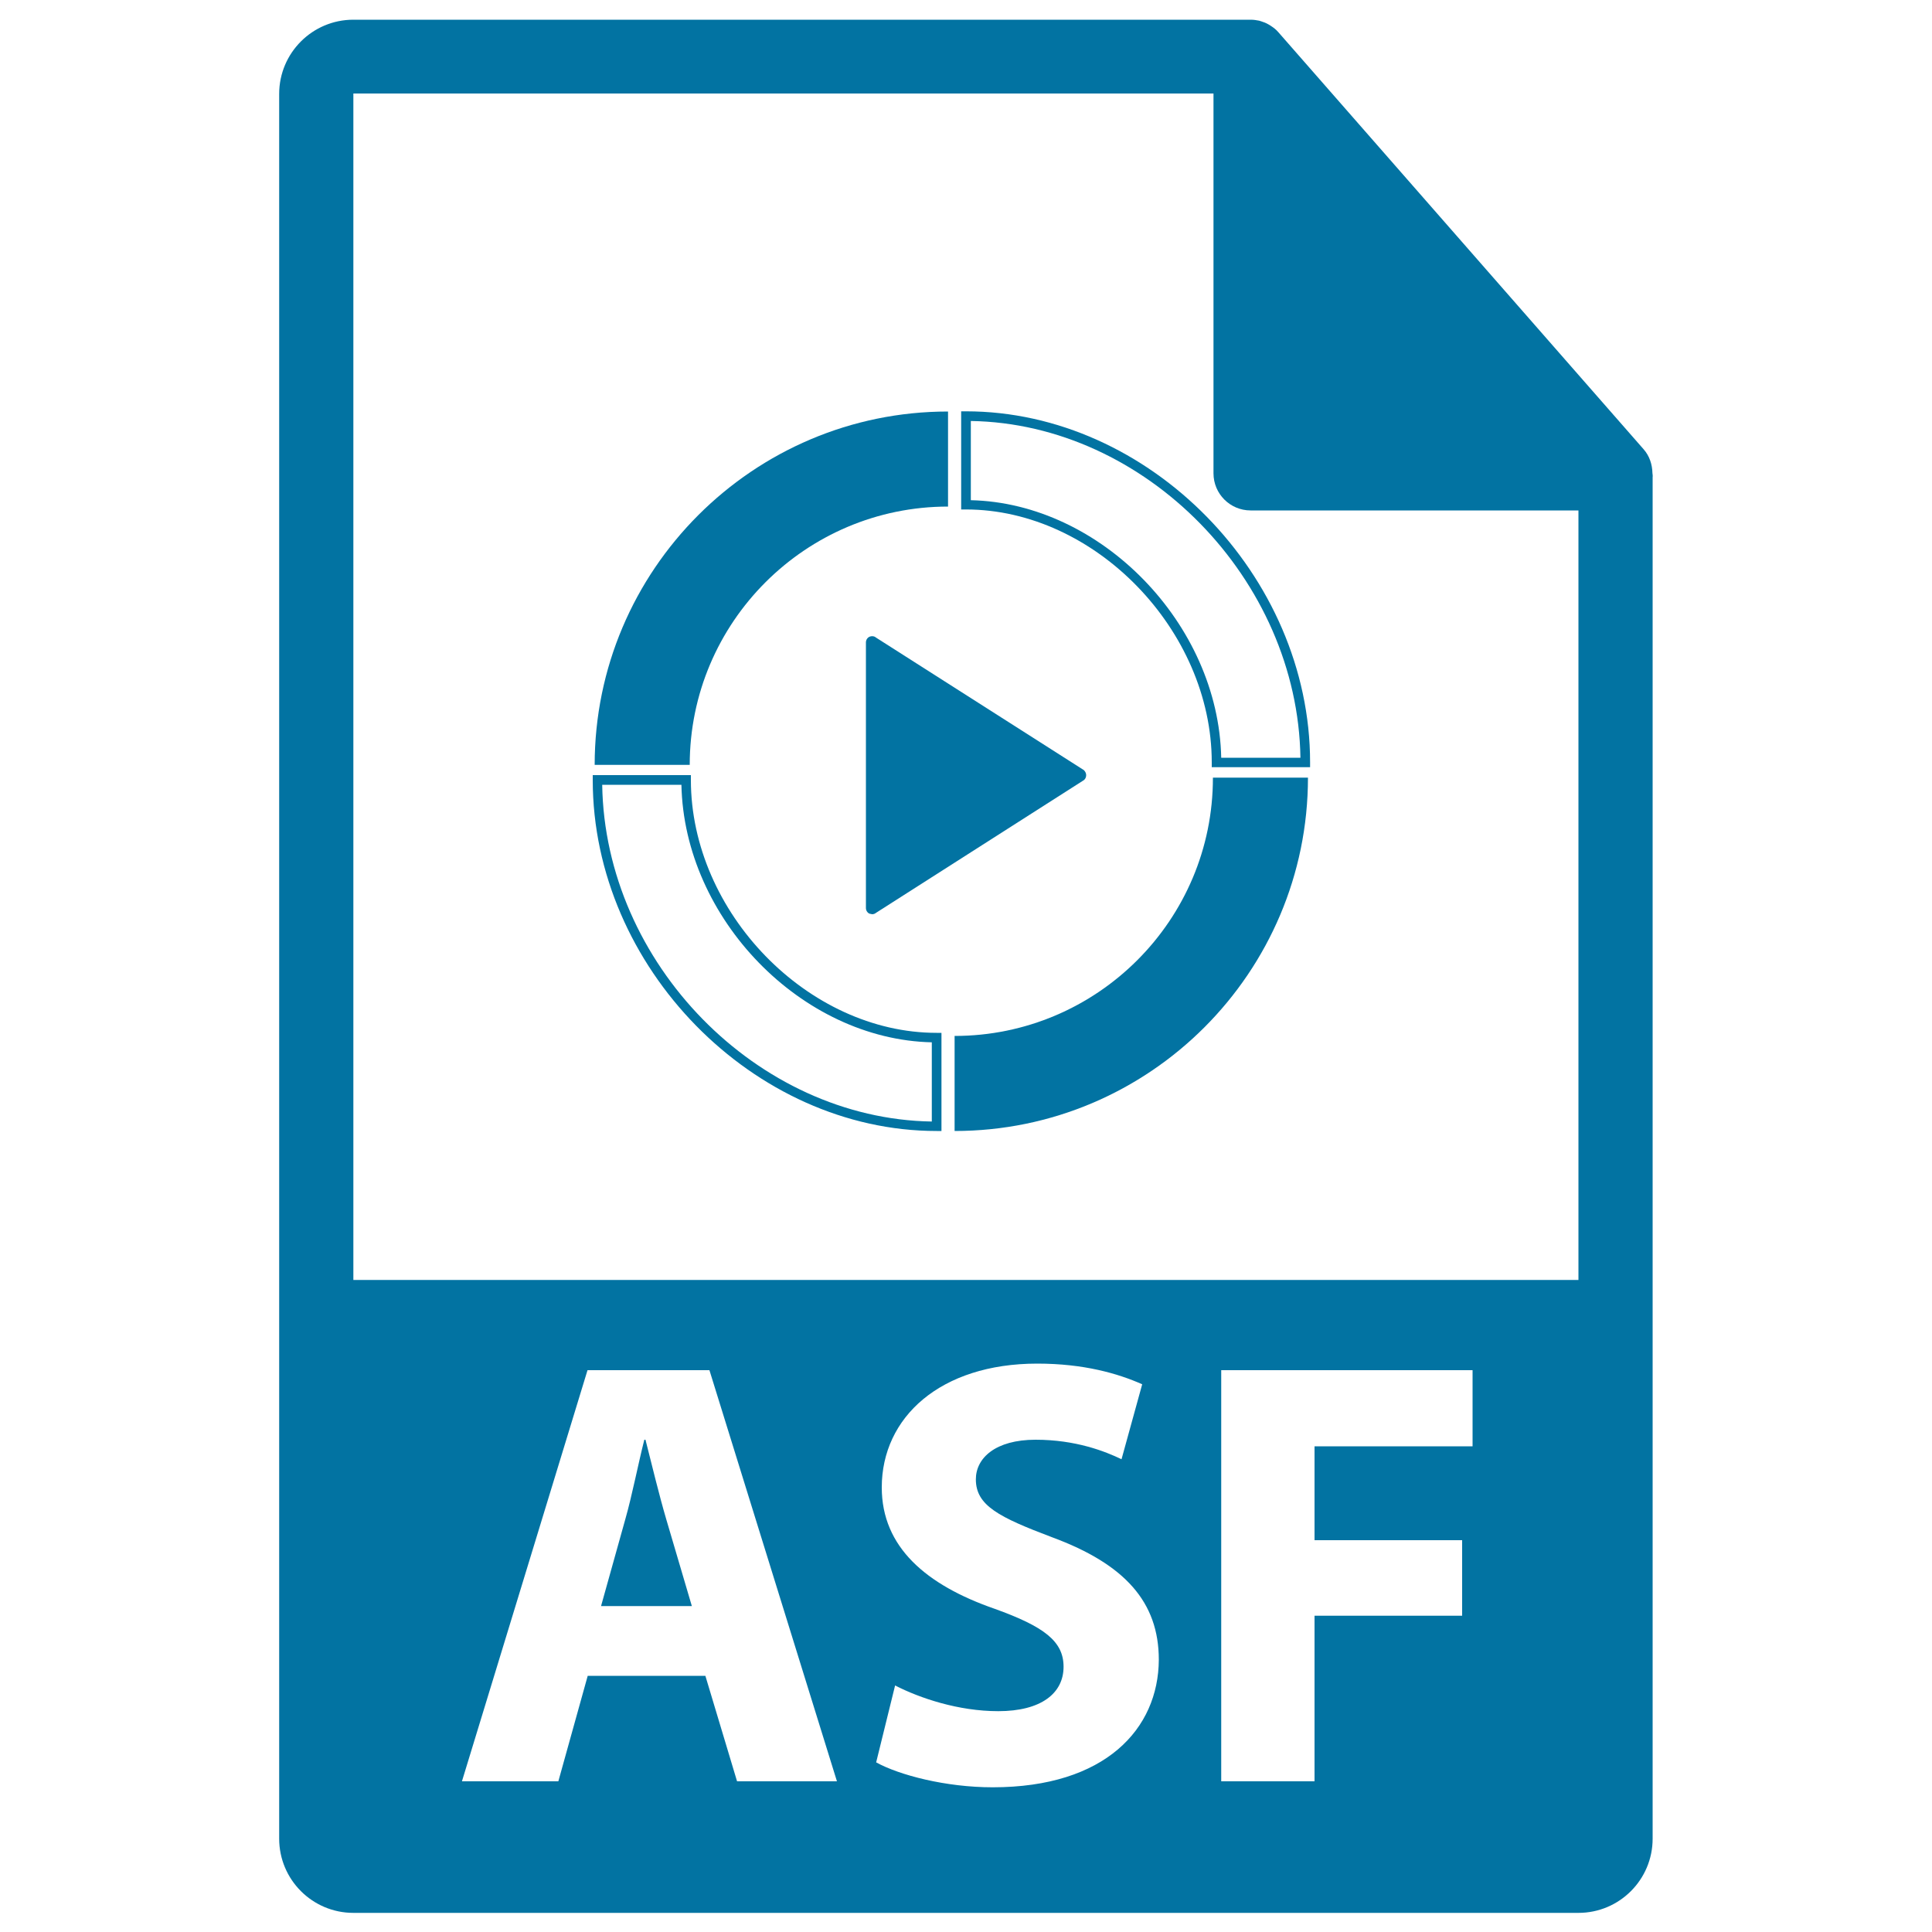 <svg xmlns="http://www.w3.org/2000/svg" viewBox="0 0 1000 1000" style="fill:#0273a2">
<title>ASF File Format Variant SVG icon</title>
<g><g><path d="M334.1,745.2h-0.6c-3.2,12.6-6.3,28.7-9.8,41l-12.6,45.1h47l-13.3-45.1C341.1,773.6,337.3,757.8,334.1,745.2z"/><path d="M855.3,244.9c-0.1-4.5-1.5-8.9-4.6-12.4l-189-215.8c0-0.1-0.1-0.1-0.1-0.1c-1.1-1.3-2.4-2.3-3.8-3.2c-0.4-0.3-0.8-0.5-1.3-0.8c-1.2-0.7-2.5-1.2-3.8-1.6c-0.4-0.1-0.7-0.2-1-0.3c-1.4-0.3-2.9-0.5-4.4-0.5H182.9c-21.2,0-38.4,17.2-38.4,38.4v903.1c0,21.2,17.2,38.4,38.4,38.4h634.1c21.2,0,38.4-17.2,38.4-38.4V247C855.5,246.3,855.4,245.6,855.3,244.9z M381.5,922l-16.4-54.6h-60.9L289,922h-49.9l65-212.8h63.1l66,212.8H381.5z M513.8,925.1c-24.3,0-48.3-6.3-60.3-12.9l9.8-39.8c12.9,6.6,32.8,13.3,53.4,13.3c22.1,0,33.8-9.2,33.8-23c0-13.2-10.1-20.8-35.7-30c-35.4-12.3-58.4-31.9-58.4-62.8c0-36.3,30.3-64.1,80.5-64.1c24,0,41.7,5.1,54.3,10.7l-10.7,38.8c-8.5-4.1-23.7-10.1-44.5-10.1c-20.8,0-30.9,9.5-30.9,20.5c0,13.6,12,19.6,39.5,30c37.6,13.9,55.2,33.5,55.2,63.4C599.6,894.8,572.2,925.1,513.8,925.1z M762.2,748.6h-81.8v48.6h76.4v39.1h-76.4V922h-48.3V709.2h130.1V748.6z M182.9,662.5V48.4h445.2v196.6c0,10.6,8.6,19.2,19.2,19.2h169.7l0,398.3H182.9z"/></g><g><path d="M490.7,262.2v-49.2c-100.9,0-182.9,82.1-182.9,182.9H357C357,322.1,417,262.2,490.7,262.2z"/><path d="M500,212.9h-2.5v50.8h2.5c66.6,0,127.2,62.4,127.2,130.9v2.5h50.9v-2.5C678.1,297.9,594.9,212.9,500,212.9z M632.1,392.2c-1.4-69.3-62.3-131.8-129.6-133.3v-41c90.4,1.4,169.2,82,170.6,174.3H632.1z"/><path d="M494.1,536.2v49.2c100.9,0,182.9-82.1,182.9-182.9h-49.2C627.9,476.2,567.9,536.2,494.1,536.2z"/><path d="M357.6,403.7v-2.5h-50.8v2.5c0,96.8,83.2,181.7,178,181.7h2.5v-50.8h-2.5C418.2,534.6,357.6,472.2,357.6,403.7z M482.3,580.5c-90.4-1.4-169.2-82-170.6-174.3h41c1.4,69.3,62.2,131.8,129.6,133.3L482.3,580.5L482.3,580.5z"/><path d="M450,329.6c-1.1,0.5-1.8,1.7-1.8,2.9V470c0,1.2,0.7,2.4,1.8,2.9l1.4,0.3c0.7,0,1.4-0.2,2-0.7l107.6-68.7c0.8-0.6,1.2-1.6,1.2-2.6c0-1-0.5-1.9-1.2-2.6L453.4,330C452.5,329.2,451.1,329.1,450,329.6z"/></g></g>
</svg>